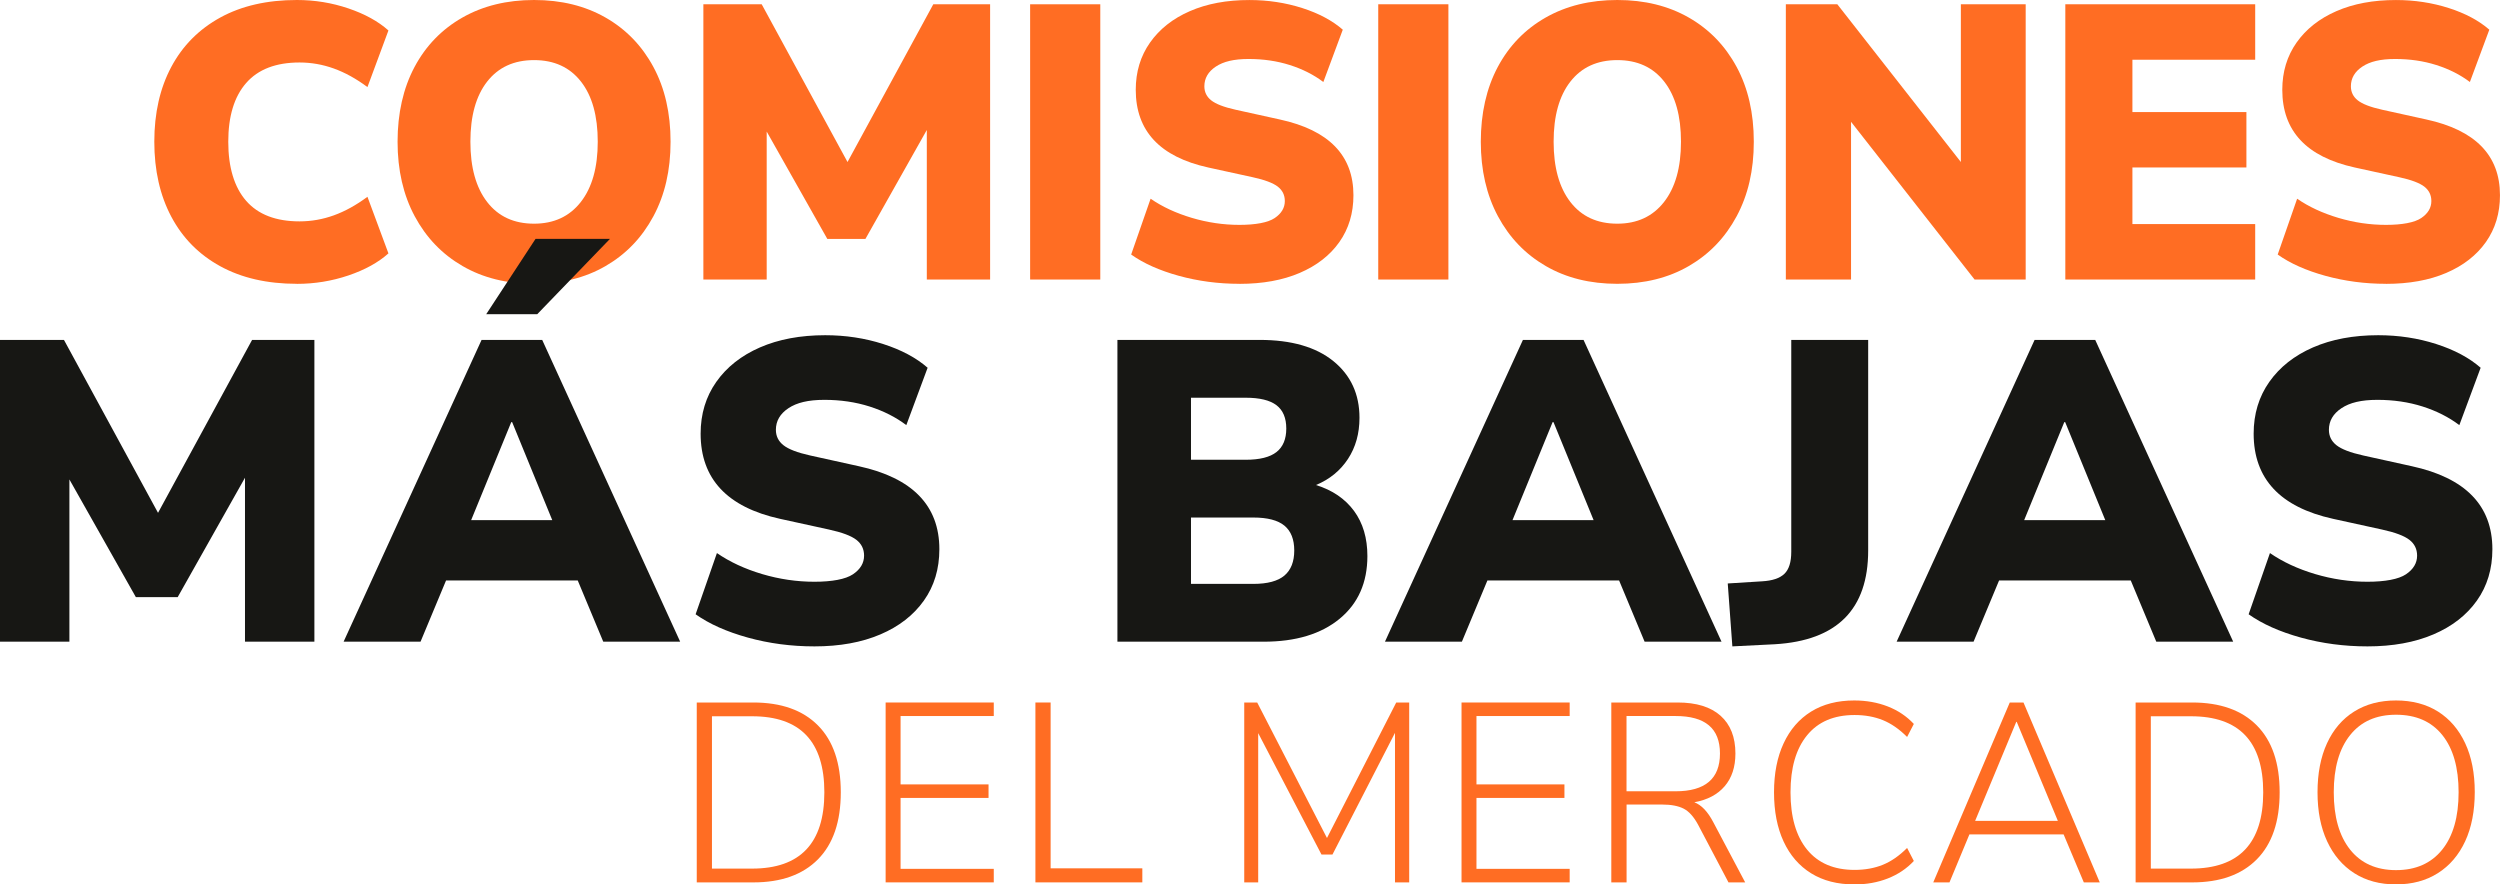 <?xml version="1.0" encoding="UTF-8"?>
<svg id="Capa_2" data-name="Capa 2" xmlns="http://www.w3.org/2000/svg" viewBox="0 0 922.17 326.23">
  <defs>
    <style>
      .cls-1 {
        fill: #ff6d23;
      }

      .cls-2 {
        fill: #171714;
      }
    </style>
  </defs>
  <g id="Capa_1-2" data-name="Capa 1">
    <g>
      <path class="cls-1" d="M109.52,104.69c-10.97,0-20.39-2.16-28.27-6.48-7.88-4.32-13.9-10.42-18.07-18.29-4.17-7.87-6.26-17.09-6.26-27.65s2.09-19.75,6.26-27.58c4.17-7.82,10.2-13.9,18.07-18.22S98.55,0,109.52,0c6.56,0,12.89,1.03,18.99,3.1,6.09,2.07,11.02,4.78,14.77,8.14l-7.74,20.88c-4.13-3.07-8.25-5.35-12.38-6.84-4.13-1.49-8.35-2.23-12.66-2.23-8.72,0-15.28,2.52-19.69,7.56-4.41,5.04-6.61,12.26-6.61,21.67s2.2,16.78,6.61,21.82c4.41,5.04,10.97,7.56,19.69,7.56,4.31,0,8.53-.74,12.66-2.23,4.12-1.49,8.25-3.77,12.38-6.84l7.74,20.88c-3.75,3.36-8.67,6.07-14.77,8.14-6.1,2.06-12.42,3.1-18.99,3.1Z"/>
      <path class="cls-1" d="M197,104.69c-10.03,0-18.83-2.18-26.37-6.55-7.55-4.37-13.43-10.49-17.65-18.36-4.22-7.87-6.33-17.04-6.33-27.5s2.09-19.75,6.26-27.58c4.17-7.82,10.06-13.9,17.65-18.22S186.97,0,197,0s18.82,2.16,26.37,6.48c7.55,4.32,13.43,10.39,17.65,18.22,4.22,7.83,6.33,17.02,6.33,27.58s-2.11,19.63-6.33,27.5c-4.22,7.87-10.1,13.99-17.65,18.36-7.55,4.37-16.34,6.55-26.37,6.55Zm0-22.18c7.31,0,13.06-2.66,17.23-7.99,4.17-5.33,6.26-12.74,6.26-22.25s-2.06-16.9-6.19-22.18c-4.13-5.28-9.89-7.92-17.3-7.92s-13.17,2.64-17.3,7.92c-4.13,5.28-6.19,12.67-6.19,22.18s2.06,16.92,6.19,22.25c4.12,5.33,9.89,7.99,17.3,7.99Z"/>
      <path class="cls-1" d="M259.45,103.11V1.58h21.52l31.65,58.18L344.26,1.58h20.96V103.11h-23.35V47.95l-22.64,40.18h-14.06l-22.36-39.6v54.58h-23.35Z"/>
      <path class="cls-1" d="M379.98,103.11V1.58h25.88V103.11h-25.88Z"/>
      <path class="cls-1" d="M457.19,104.69c-7.78,0-15.24-.99-22.36-2.95-7.13-1.97-12.99-4.58-17.58-7.85l7.17-20.59c4.31,2.98,9.38,5.33,15.19,7.06,5.81,1.73,11.67,2.59,17.58,2.59s10.52-.84,13.01-2.52c2.48-1.68,3.73-3.77,3.73-6.26,0-2.21-.87-3.98-2.6-5.33-1.74-1.34-4.81-2.5-9.21-3.46l-16.46-3.6c-17.82-3.94-26.72-13.49-26.72-28.66,0-6.62,1.76-12.43,5.27-17.42,3.52-4.99,8.42-8.86,14.7-11.59,6.28-2.74,13.59-4.1,21.94-4.1,6.84,0,13.34,.99,19.48,2.95,6.14,1.97,11.13,4.63,14.98,7.99l-7.17,19.3c-3.56-2.69-7.69-4.77-12.38-6.26-4.69-1.49-9.75-2.23-15.19-2.23s-9.28,.94-12.1,2.81c-2.81,1.87-4.22,4.3-4.22,7.27,0,2.11,.84,3.84,2.53,5.18,1.69,1.35,4.69,2.5,9,3.46l16.32,3.6c18.09,3.94,27.14,13.25,27.14,27.94,0,6.62-1.74,12.38-5.2,17.28-3.47,4.9-8.35,8.69-14.63,11.38-6.28,2.69-13.69,4.03-22.22,4.03Z"/>
      <path class="cls-1" d="M508.39,103.11V1.58h25.88V103.11h-25.88Z"/>
      <path class="cls-1" d="M596.57,104.69c-10.03,0-18.83-2.18-26.37-6.55-7.55-4.37-13.43-10.49-17.65-18.36-4.22-7.87-6.33-17.04-6.33-27.5s2.09-19.75,6.26-27.58c4.17-7.82,10.06-13.9,17.65-18.22s16.41-6.48,26.44-6.48,18.82,2.16,26.37,6.48c7.55,4.32,13.43,10.39,17.65,18.22,4.22,7.83,6.33,17.02,6.33,27.58s-2.11,19.63-6.33,27.5c-4.22,7.87-10.1,13.99-17.65,18.36-7.55,4.37-16.34,6.55-26.37,6.55Zm0-22.18c7.31,0,13.06-2.66,17.23-7.99,4.17-5.33,6.26-12.74,6.26-22.25s-2.06-16.9-6.19-22.18c-4.13-5.28-9.89-7.92-17.3-7.92s-13.17,2.64-17.3,7.92c-4.13,5.28-6.19,12.67-6.19,22.18s2.06,16.92,6.19,22.25c4.12,5.33,9.89,7.99,17.3,7.99Z"/>
      <path class="cls-1" d="M658.74,103.11V1.58h18.99l45.57,58.18V1.58h23.91V103.11h-18.85l-45.57-58.18v58.18h-24.05Z"/>
      <path class="cls-1" d="M761.83,103.11V1.58h70.04V22.03h-45.29v19.3h42.05v20.45h-42.05v20.88h45.29v20.45h-70.04Z"/>
      <path class="cls-1" d="M880.11,104.69c-7.78,0-15.24-.99-22.36-2.95-7.13-1.97-12.99-4.58-17.58-7.85l7.17-20.59c4.31,2.98,9.38,5.33,15.19,7.06,5.81,1.73,11.67,2.59,17.58,2.59s10.52-.84,13.01-2.52c2.48-1.68,3.73-3.77,3.73-6.26,0-2.21-.87-3.98-2.6-5.33-1.74-1.34-4.81-2.5-9.21-3.46l-16.46-3.6c-17.82-3.94-26.72-13.49-26.72-28.66,0-6.62,1.76-12.43,5.27-17.42,3.52-4.99,8.42-8.86,14.7-11.59,6.28-2.74,13.59-4.1,21.94-4.1,6.84,0,13.34,.99,19.48,2.95,6.14,1.97,11.13,4.63,14.98,7.99l-7.17,19.3c-3.56-2.69-7.69-4.77-12.38-6.26-4.69-1.49-9.75-2.23-15.19-2.23s-9.28,.94-12.1,2.81c-2.81,1.87-4.22,4.3-4.22,7.27,0,2.11,.84,3.84,2.53,5.18,1.69,1.35,4.69,2.5,9,3.46l16.32,3.6c18.09,3.94,27.14,13.25,27.14,27.94,0,6.62-1.74,12.38-5.2,17.28-3.47,4.9-8.35,8.69-14.63,11.38-6.28,2.69-13.69,4.03-22.22,4.03Z"/>
    </g>
    <g>
      <path class="cls-2" d="M0,236.69V125.38H23.59l34.7,63.79,34.7-63.79h22.98v111.31h-25.6v-60.47l-24.83,44.05h-15.42l-24.52-43.42v59.84H0Z"/>
      <path class="cls-2" d="M126.75,236.69l50.89-111.31h22.36l50.89,111.31h-28.37l-9.41-22.58h-48.57l-9.41,22.58h-28.37Zm61.84-80.99l-14.8,36.16h29.92l-14.8-36.16h-.31Zm-9.25-39.79l18.2-27.79h27.45l-26.83,27.79h-18.81Z"/>
      <path class="cls-2" d="M300.39,238.43c-8.53,0-16.71-1.08-24.52-3.24-7.81-2.16-14.24-5.03-19.28-8.6l7.86-22.58c4.73,3.26,10.28,5.84,16.65,7.74,6.37,1.89,12.8,2.84,19.28,2.84s11.54-.92,14.26-2.76c2.72-1.84,4.09-4.13,4.09-6.87,0-2.42-.95-4.37-2.85-5.84-1.9-1.47-5.27-2.74-10.1-3.79l-18.04-3.95c-19.53-4.31-29.3-14.79-29.3-31.42,0-7.26,1.93-13.63,5.78-19.1,3.86-5.47,9.23-9.71,16.11-12.71,6.89-3,14.91-4.5,24.06-4.5,7.5,0,14.62,1.08,21.36,3.24,6.73,2.16,12.21,5.08,16.42,8.76l-7.86,21.16c-3.91-2.95-8.43-5.23-13.57-6.87-5.14-1.63-10.69-2.45-16.65-2.45s-10.18,1.03-13.26,3.08-4.63,4.71-4.63,7.97c0,2.32,.92,4.21,2.78,5.68,1.85,1.47,5.14,2.74,9.87,3.79l17.89,3.95c19.84,4.32,29.76,14.53,29.76,30.63,0,7.26-1.9,13.58-5.71,18.95-3.8,5.37-9.15,9.53-16.04,12.47-6.89,2.95-15.01,4.42-24.36,4.42Z"/>
      <path class="cls-2" d="M412.18,236.69V125.38h52.43c11.72,0,20.79,2.61,27.22,7.82,6.42,5.21,9.64,12.18,9.64,20.92,0,5.79-1.41,10.84-4.24,15.16-2.83,4.32-6.76,7.53-11.8,9.63,6.06,1.89,10.74,5.08,14.03,9.55,3.29,4.48,4.93,10.03,4.93,16.66,0,9.79-3.42,17.5-10.25,23.13-6.84,5.63-16.17,8.45-27.99,8.45h-53.97Zm27.14-67.1h20.2c5.14,0,8.92-.95,11.33-2.84,2.41-1.89,3.62-4.79,3.62-8.68s-1.21-6.76-3.62-8.6c-2.42-1.84-6.2-2.76-11.33-2.76h-20.2v22.89Zm0,45.79h22.98c5.24,0,9.07-1.03,11.49-3.08,2.41-2.05,3.62-5.13,3.62-9.24s-1.21-7.16-3.62-9.16c-2.42-2-6.25-3-11.49-3h-22.98v24.47Z"/>
      <path class="cls-2" d="M510.87,236.69l50.89-111.31h22.36l50.89,111.31h-28.37l-9.41-22.58h-48.57l-9.41,22.58h-28.37Zm61.84-80.99l-14.8,36.16h29.92l-14.8-36.16h-.31Z"/>
      <path class="cls-2" d="M639.01,238.43l-1.7-23.21,12.64-.79c3.8-.21,6.55-1.13,8.25-2.76,1.7-1.63,2.54-4.34,2.54-8.13V125.38h28.37v77.68c0,21.68-11.46,33.21-34.39,34.58l-15.73,.79Z"/>
      <path class="cls-2" d="M699.61,236.69l50.89-111.31h22.36l50.89,111.31h-28.37l-9.41-22.58h-48.57l-9.41,22.58h-28.37Zm61.84-80.99l-14.8,36.16h29.92l-14.8-36.16h-.31Z"/>
      <path class="cls-2" d="M873.25,238.43c-8.53,0-16.71-1.08-24.52-3.24-7.81-2.16-14.24-5.03-19.28-8.6l7.86-22.58c4.73,3.26,10.28,5.84,16.65,7.74,6.37,1.89,12.8,2.84,19.28,2.84s11.54-.92,14.26-2.76c2.72-1.84,4.09-4.13,4.09-6.87,0-2.42-.95-4.37-2.85-5.84-1.9-1.47-5.27-2.74-10.1-3.79l-18.04-3.95c-19.53-4.31-29.3-14.79-29.3-31.42,0-7.26,1.93-13.63,5.78-19.1,3.86-5.47,9.23-9.71,16.11-12.71,6.89-3,14.91-4.5,24.06-4.5,7.5,0,14.62,1.08,21.36,3.24,6.73,2.16,12.21,5.08,16.42,8.76l-7.86,21.16c-3.91-2.95-8.43-5.23-13.57-6.87-5.14-1.63-10.69-2.45-16.65-2.45s-10.18,1.03-13.26,3.08-4.63,4.71-4.63,7.97c0,2.32,.92,4.21,2.78,5.68,1.85,1.47,5.14,2.74,9.87,3.79l17.89,3.95c19.84,4.32,29.76,14.53,29.76,30.63,0,7.26-1.9,13.58-5.71,18.95-3.8,5.37-9.15,9.53-16.04,12.47-6.89,2.95-15.01,4.42-24.36,4.42Z"/>
    </g>
    <g>
      <path class="cls-1" d="M257.01,325.48v-66.35h20.87c10.29,0,18.25,2.82,23.85,8.47,5.61,5.65,8.41,13.87,8.41,24.66s-2.8,19.03-8.41,24.71c-5.61,5.68-13.56,8.52-23.85,8.52h-20.87Zm5.61-5.08h14.8c17.77,0,26.66-9.38,26.66-28.14s-8.89-28.05-26.66-28.05h-14.8v56.19Z"/>
      <path class="cls-1" d="M326.68,325.48v-66.35h39.89v4.99h-34.38v25.22h32.45v4.99h-32.45v26.16h34.38v4.99h-39.89Z"/>
      <path class="cls-1" d="M381.93,325.48v-66.35h5.61v61.17h33.83v5.18h-39.43Z"/>
      <path class="cls-1" d="M458.96,325.48v-66.35h4.78l25.74,49.98,25.55-49.98h4.78v66.35h-5.24v-55.15l-23.07,44.89h-4.04l-23.35-44.8v55.06h-5.15Z"/>
      <path class="cls-1" d="M539.11,325.48v-66.35h39.89v4.99h-34.38v25.22h32.45v4.99h-32.45v26.16h34.38v4.99h-39.89Z"/>
      <path class="cls-1" d="M594.36,325.48v-66.35h24.45c6.92,0,12.21,1.63,15.86,4.89,3.65,3.26,5.47,7.91,5.47,13.93,0,4.96-1.32,8.97-3.95,12.05-2.63,3.08-6.37,5.05-11.21,5.93,2.63,1,4.96,3.45,6.99,7.34l11.77,22.21h-6.16l-11.21-21.27c-1.59-2.95-3.37-4.92-5.33-5.93-1.96-1-4.6-1.51-7.91-1.51h-13.14v28.71h-5.61Zm5.61-33.6h18.11c10.91,0,16.36-4.64,16.36-13.93s-5.46-13.83-16.36-13.83h-18.11v27.76Z"/>
      <path class="cls-1" d="M683.98,326.23c-6.19,0-11.49-1.36-15.9-4.09-4.41-2.73-7.8-6.64-10.16-11.72-2.36-5.08-3.54-11.14-3.54-18.16s1.18-12.99,3.54-18.07c2.36-5.08,5.75-8.99,10.16-11.72,4.41-2.73,9.71-4.09,15.9-4.09,4.47,0,8.59,.74,12.36,2.21,3.77,1.47,6.97,3.62,9.61,6.45l-2.48,4.8c-2.88-2.89-5.87-4.96-8.96-6.21-3.09-1.25-6.57-1.88-10.43-1.88-7.6,0-13.44,2.49-17.51,7.48-4.08,4.99-6.11,12-6.11,21.04s2.04,16.14,6.11,21.13c4.08,4.99,9.91,7.48,17.51,7.48,3.86,0,7.34-.63,10.43-1.88,3.09-1.25,6.08-3.33,8.96-6.21l2.48,4.8c-2.63,2.82-5.84,4.97-9.61,6.45s-7.89,2.21-12.36,2.21Z"/>
      <path class="cls-1" d="M713.12,325.48l28.22-66.35h5.06l28.13,66.35h-5.88l-7.45-17.69h-34.75l-7.35,17.69h-5.98Zm30.61-59.2l-15.17,36.52h30.52l-15.17-36.52h-.18Z"/>
      <path class="cls-1" d="M787.76,325.48v-66.35h20.87c10.29,0,18.25,2.82,23.85,8.47,5.61,5.65,8.41,13.87,8.41,24.66s-2.8,19.03-8.41,24.71c-5.61,5.68-13.56,8.52-23.85,8.52h-20.87Zm5.61-5.08h14.8c17.77,0,26.66-9.38,26.66-28.14s-8.89-28.05-26.66-28.05h-14.8v56.19Z"/>
      <path class="cls-1" d="M883.82,326.23c-5.95,0-11.08-1.38-15.4-4.14-4.32-2.76-7.66-6.68-10.02-11.76-2.36-5.08-3.54-11.11-3.54-18.07s1.16-12.99,3.49-18.07c2.33-5.08,5.67-8.99,10.02-11.72,4.35-2.73,9.5-4.09,15.44-4.09s11.17,1.37,15.49,4.09c4.32,2.73,7.66,6.62,10.02,11.67,2.36,5.05,3.54,11.06,3.54,18.02s-1.18,13.08-3.54,18.16c-2.36,5.08-5.71,9-10.07,11.76-4.35,2.76-9.5,4.14-15.44,4.14Zm0-5.27c7.29,0,12.96-2.51,17.01-7.53,4.04-5.02,6.07-12.08,6.07-21.18s-2.01-16.14-6.02-21.13c-4.01-4.99-9.7-7.48-17.05-7.48s-12.95,2.51-16.96,7.53c-4.01,5.02-6.02,12.05-6.02,21.08s2.01,16.08,6.02,21.13c4.01,5.05,9.67,7.58,16.96,7.58Z"/>
    </g>
  </g>
</svg>